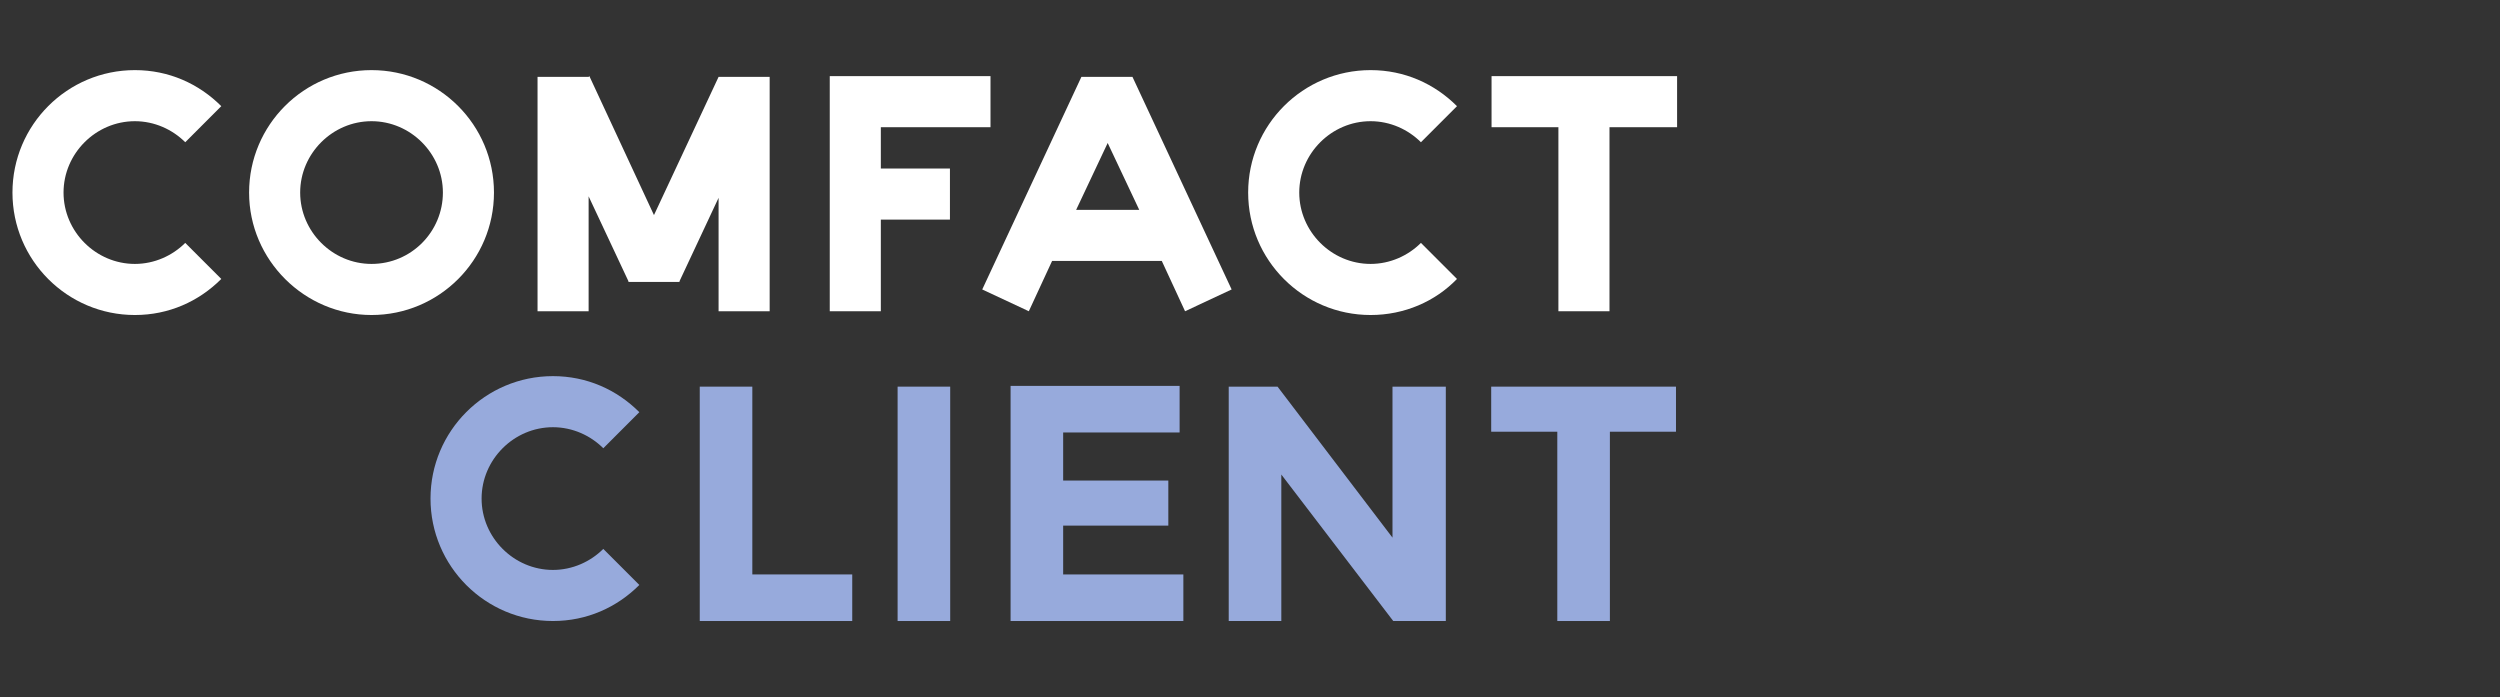 <svg width="190" height="53" viewBox="0 0 190 53" fill="none" xmlns="http://www.w3.org/2000/svg" style="">
<rect x="0" y="0" width="190" height="53" fill="#333333" stroke="none"/>
<path d="M143.33 25.496C142.216 22.153 140.474 13.433 142.424 5.298H186.513C188.834 15.722 187.71 39.231 164.643 49.874C161.764 48.434 154.975 44.316 150.852 39.357" stroke="#97AADC" stroke-width="5" class="NXSNTMRs_0"></path>
<path d="M136.563 35.679L172.575 14.888L151.913 14.932L157.269 24.21" stroke="white" stroke-width="3.4" class="NXSNTMRs_1"></path>
<path d="M139.214 40.284L175.226 19.493L164.857 37.365L159.5 28.087" stroke="white" stroke-width="3.4" class="NXSNTMRs_2"></path>
<path d="M28.236 5.329C23.098 5.329 18.931 9.497 18.931 14.635C18.931 19.773 23.155 23.941 28.236 23.941C33.374 23.941 37.542 19.773 37.542 14.635C37.542 9.497 33.374 5.329 28.236 5.329V5.329ZM28.236 20.058C25.268 20.058 22.813 17.604 22.813 14.635C22.813 11.666 25.268 9.211 28.236 9.211C31.205 9.211 33.66 11.666 33.66 14.635C33.66 17.604 31.262 20.058 28.236 20.058Z" fill="white" class="NXSNTMRs_3"></path>
<path d="M44.792 5.786L44.735 5.843H40.853V23.655H44.735V14.921L47.761 21.372V21.429H51.643V21.372L54.612 15.035V23.655H58.494V5.843H54.612L49.702 16.348L44.792 5.786Z" fill="white" class="NXSNTMRs_4"></path>
<path d="M75.278 5.786H63.061V5.843V23.655H66.943V16.69H72.195V12.808H66.943V9.668H75.278V5.786Z" fill="white" class="NXSNTMRs_5"></path>
<path d="M86.068 5.843H82.186L74.65 21.999L78.19 23.655L79.96 19.83H88.295L90.065 23.655L93.604 21.999L86.068 5.843ZM81.787 15.948L84.184 10.867L86.582 15.948H81.787Z" fill="white" class="NXSNTMRs_6"></path>
<path d="M118.439 9.668V23.655H122.321V9.668H127.459V5.786H113.358V9.668H118.439Z" fill="white" class="NXSNTMRs_7"></path>
<path d="M10.253 20.058C7.284 20.058 4.829 17.604 4.829 14.635C4.829 11.666 7.284 9.211 10.253 9.211C11.737 9.211 13.107 9.839 14.078 10.81L16.818 8.069C15.106 6.357 12.822 5.329 10.253 5.329C5.115 5.329 0.947 9.497 0.947 14.635C0.947 19.773 5.115 23.941 10.253 23.941C12.822 23.941 15.106 22.913 16.818 21.2L14.078 18.46C13.107 19.43 11.737 20.058 10.253 20.058Z" fill="white" class="NXSNTMRs_8"></path>
<path d="M104.166 20.058C101.197 20.058 98.743 17.604 98.743 14.635C98.743 11.666 101.197 9.211 104.166 9.211C105.65 9.211 107.021 9.839 107.991 10.81L110.731 8.069C109.019 6.357 106.735 5.329 104.166 5.329C99.028 5.329 94.86 9.497 94.86 14.635C94.86 19.773 99.028 23.941 104.166 23.941C106.735 23.941 109.076 22.913 110.731 21.2L107.991 18.46C107.021 19.43 105.65 20.058 104.166 20.058Z" fill="white" class="NXSNTMRs_9"></path>
<path d="M42.025 43.315C39.056 43.315 36.601 40.86 36.601 37.892C36.601 34.923 39.056 32.468 42.025 32.468C43.509 32.468 44.879 33.096 45.85 34.067L48.59 31.326C46.878 29.614 44.594 28.586 42.025 28.586C36.887 28.586 32.719 32.754 32.719 37.892C32.719 43.03 36.887 47.197 42.025 47.197C44.594 47.197 46.878 46.17 48.59 44.457L45.85 41.717C44.879 42.687 43.509 43.315 42.025 43.315Z" fill="#97AADC" class="NXSNTMRs_10"></path>
<path d="M68.218 29.385H72.215V47.197H68.218V29.385Z" fill="#97AADC" class="NXSNTMRs_11"></path>
<path d="M89.65 29.328V32.868H80.8V36.522H88.793V39.947H80.8V43.658H89.935V47.197H76.804V29.328H89.65Z" fill="#97AADC" class="NXSNTMRs_12"></path>
<path d="M122.351 32.81V47.197H118.355V32.81H113.331V29.385H127.375V32.81H122.351Z" fill="#97AADC" class="NXSNTMRs_13"></path>
<path d="M53.181 47.197V29.385H57.177V43.657H64.77V47.197H53.181Z" fill="#97AADC" class="NXSNTMRs_14"></path>
<path d="M105.886 29.385H109.882V47.197H105.886L97.38 36.064V47.197H93.383V29.385H97.094L105.829 40.86V29.385H105.886Z" fill="#97AADC" class="NXSNTMRs_15"></path>
<style data-made-with="vivus-instant">.NXSNTMRs_0{stroke-dasharray:136 138;stroke-dashoffset:137;animation:NXSNTMRs_draw 2000ms linear 0ms forwards;}.NXSNTMRs_1{stroke-dasharray:73 75;stroke-dashoffset:74;animation:NXSNTMRs_draw 2000ms linear 66ms forwards;}.NXSNTMRs_2{stroke-dasharray:73 75;stroke-dashoffset:74;animation:NXSNTMRs_draw 2000ms linear 133ms forwards;}.NXSNTMRs_3{stroke-dasharray:93 95;stroke-dashoffset:94;animation:NXSNTMRs_draw 2000ms linear 200ms forwards;}.NXSNTMRs_4{stroke-dasharray:110 112;stroke-dashoffset:111;animation:NXSNTMRs_draw 2000ms linear 266ms forwards;}.NXSNTMRs_5{stroke-dasharray:71 73;stroke-dashoffset:72;animation:NXSNTMRs_draw 2000ms linear 333ms forwards;}.NXSNTMRs_6{stroke-dasharray:81 83;stroke-dashoffset:82;animation:NXSNTMRs_draw 2000ms linear 400ms forwards;}.NXSNTMRs_7{stroke-dasharray:64 66;stroke-dashoffset:65;animation:NXSNTMRs_draw 2000ms linear 466ms forwards;}.NXSNTMRs_8{stroke-dasharray:78 80;stroke-dashoffset:79;animation:NXSNTMRs_draw 2000ms linear 533ms forwards;}.NXSNTMRs_9{stroke-dasharray:78 80;stroke-dashoffset:79;animation:NXSNTMRs_draw 2000ms linear 600ms forwards;}.NXSNTMRs_10{stroke-dasharray:78 80;stroke-dashoffset:79;animation:NXSNTMRs_draw 2000ms linear 666ms forwards;}.NXSNTMRs_11{stroke-dasharray:44 46;stroke-dashoffset:45;animation:NXSNTMRs_draw 2000ms linear 733ms forwards;}.NXSNTMRs_12{stroke-dasharray:96 98;stroke-dashoffset:97;animation:NXSNTMRs_draw 2000ms linear 800ms forwards;}.NXSNTMRs_13{stroke-dasharray:64 66;stroke-dashoffset:65;animation:NXSNTMRs_draw 2000ms linear 866ms forwards;}.NXSNTMRs_14{stroke-dasharray:59 61;stroke-dashoffset:60;animation:NXSNTMRs_draw 2000ms linear 933ms forwards;}.NXSNTMRs_15{stroke-dasharray:103 105;stroke-dashoffset:104;animation:NXSNTMRs_draw 2000ms linear 1000ms forwards;}@keyframes NXSNTMRs_draw{100%{stroke-dashoffset:0;}}@keyframes NXSNTMRs_fade{0%{stroke-opacity:1;}94.444%{stroke-opacity:1;}100%{stroke-opacity:0;}}</style></svg>
